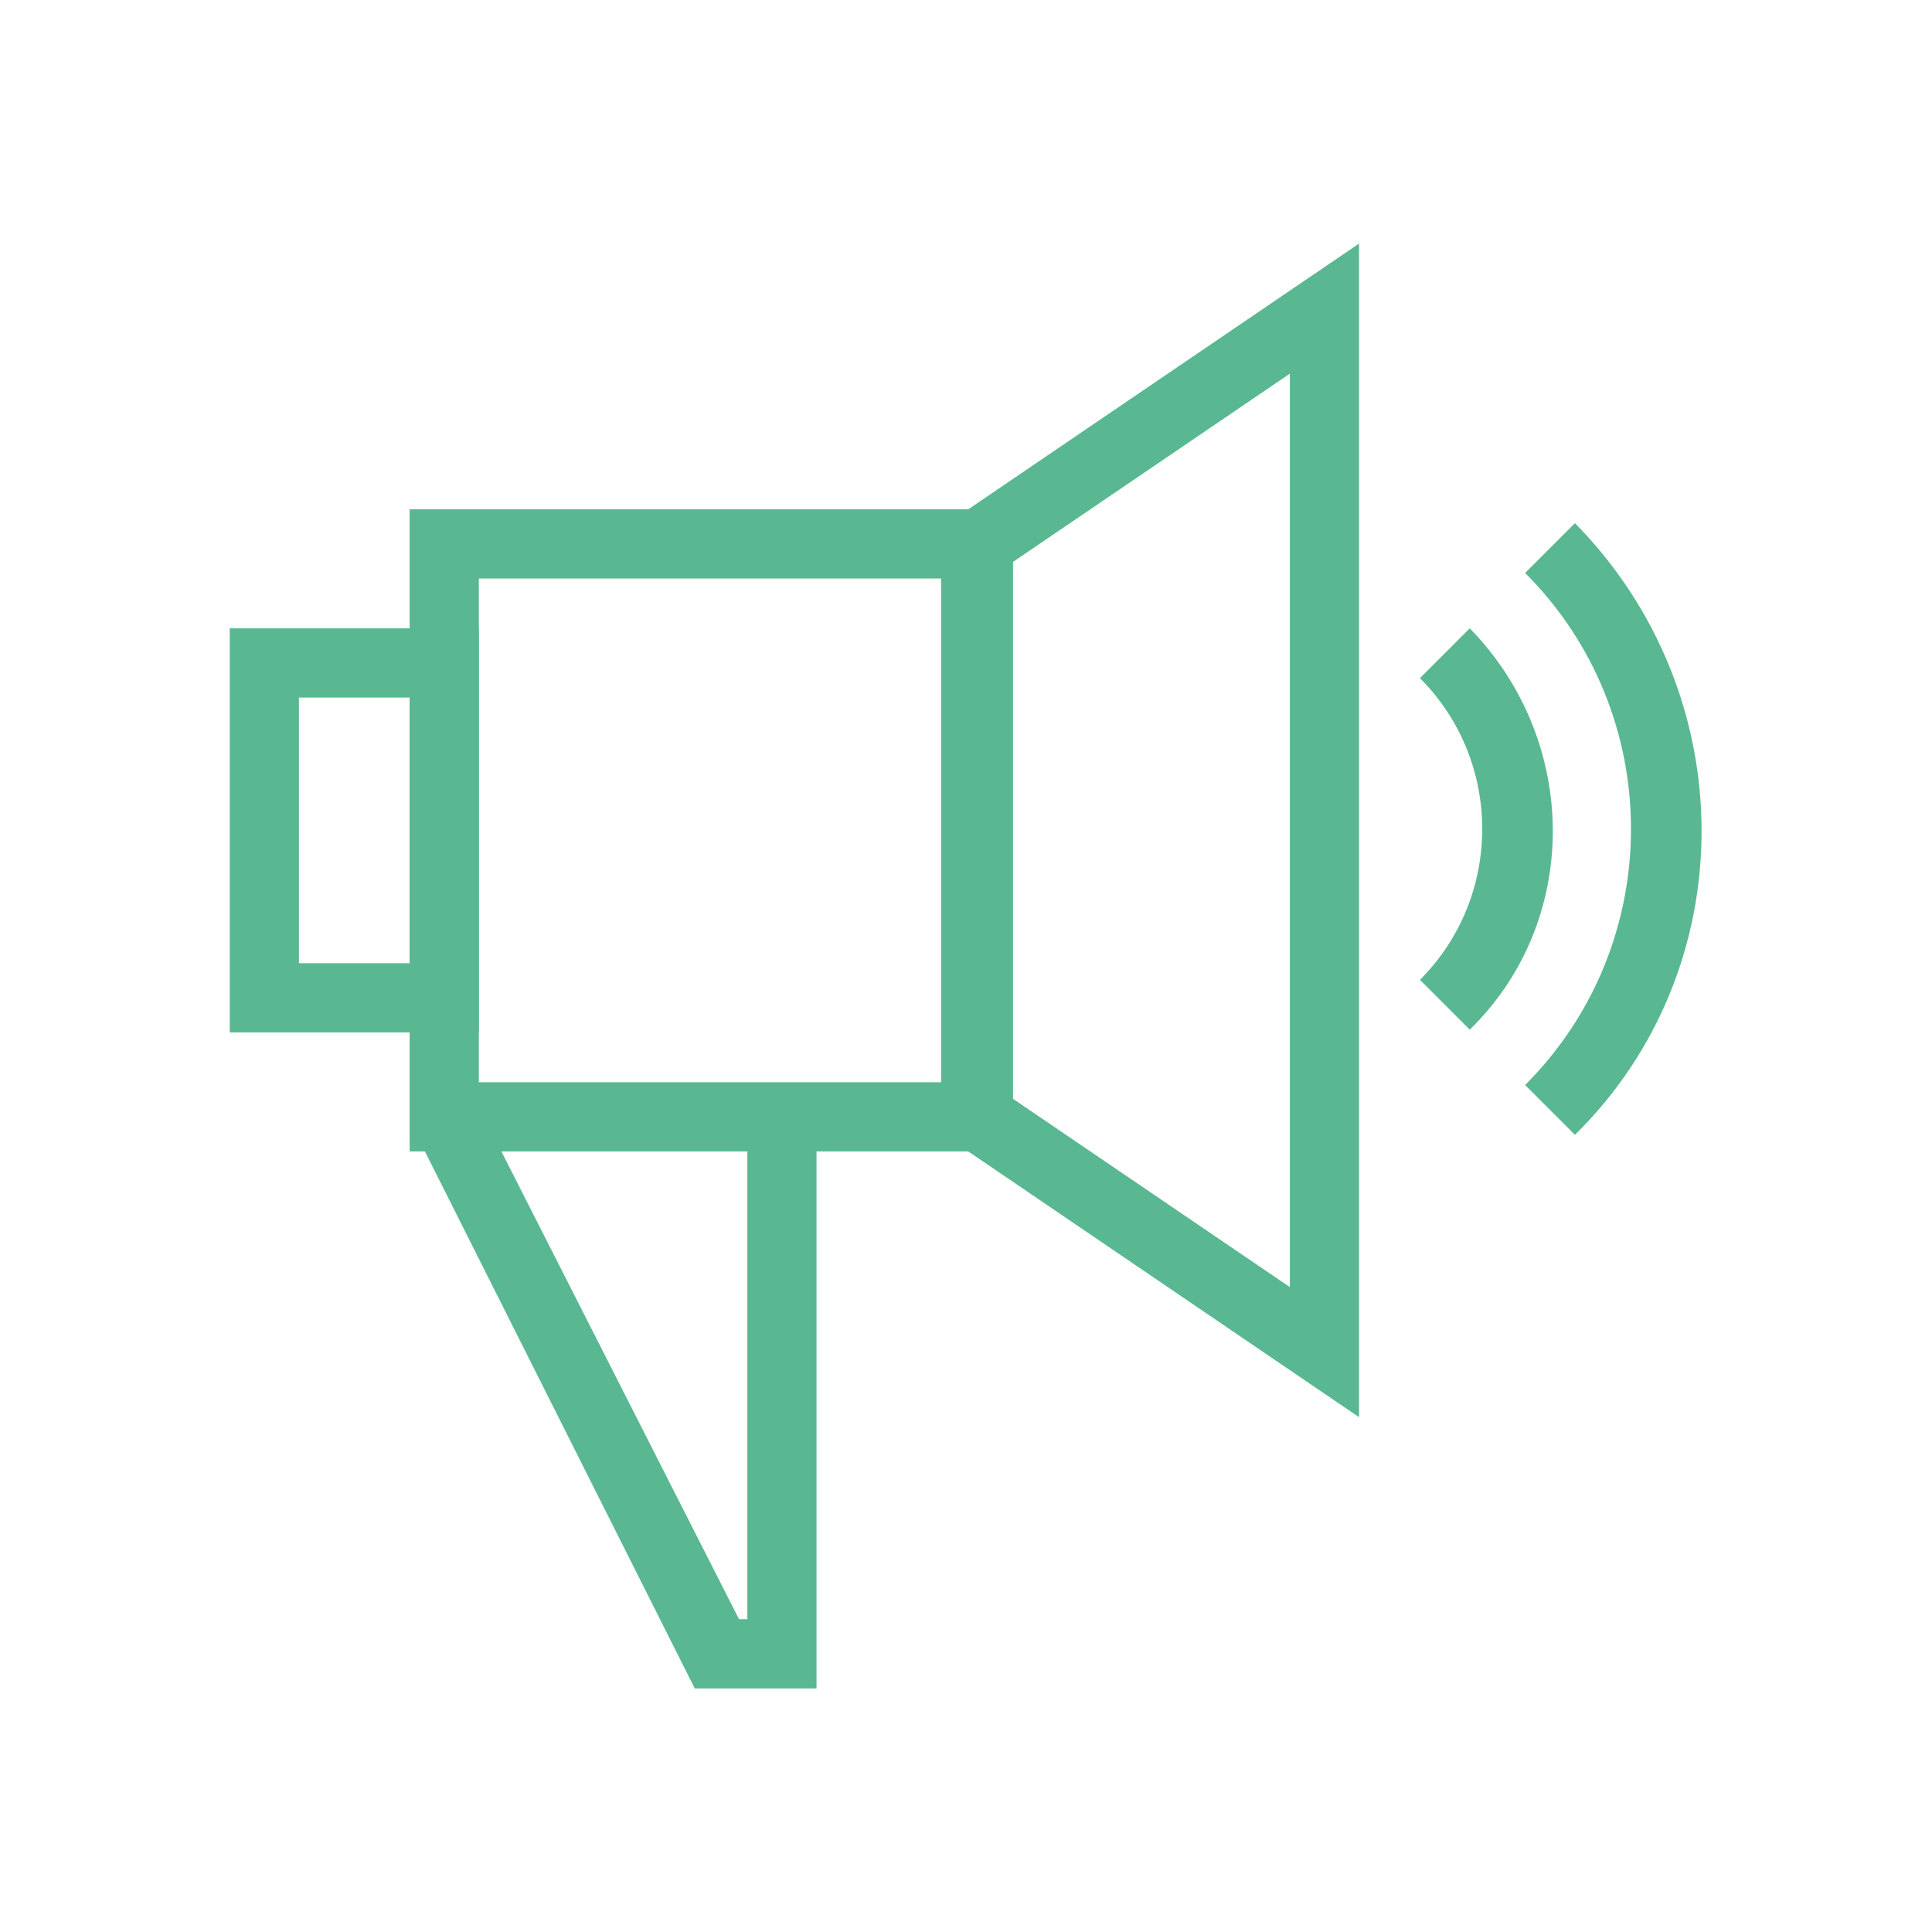 <?xml version="1.0" encoding="utf-8"?>
<!-- Generator: Adobe Illustrator 23.0.3, SVG Export Plug-In . SVG Version: 6.00 Build 0)  -->
<svg version="1.1" id="Livello_1" xmlns="http://www.w3.org/2000/svg" xmlns:xlink="http://www.w3.org/1999/xlink" x="0px" y="0px"
	 viewBox="0 0 69.8 69.8" style="enable-background:new 0 0 69.8 69.8;" xml:space="preserve">
<style type="text/css">
	.st0{fill:#59B892;}
</style>
<g>
	<g>
		<path class="st0" d="M36.6,41.6H14.8V18.4h21.7V41.6z M17.3,39.1h16.7V20.9H17.3V39.1z"/>
	</g>
	<g>
		<path class="st0" d="M49.1,51.2L34.1,41V19l15-10.2V51.2z M36.6,39.7l10,6.8v-33l-10,6.8V39.7z"/>
	</g>
	<g>
		<path class="st0" d="M17.3,37.3h-9V22.7h9V37.3z M10.8,34.8h4v-9.6h-4V34.8z"/>
	</g>
	<g>
		<polygon class="st0" points="29.5,61 25.1,61 15,40.9 17.2,39.8 26.7,58.5 27,58.5 27,40.4 29.5,40.4 		"/>
	</g>
	<g>
		<path class="st0" d="M53.1,37.2l-1.8-1.8c3-3,3-7.9,0-10.9l1.8-1.8C57.1,26.8,57.1,33.3,53.1,37.2z"/>
	</g>
	<g>
		<path class="st0" d="M56.9,41l-1.8-1.8c5.1-5.1,5.1-13.4,0-18.5l1.8-1.8C63,25.1,63,35,56.9,41z"/>
	</g>
</g>
</svg>
